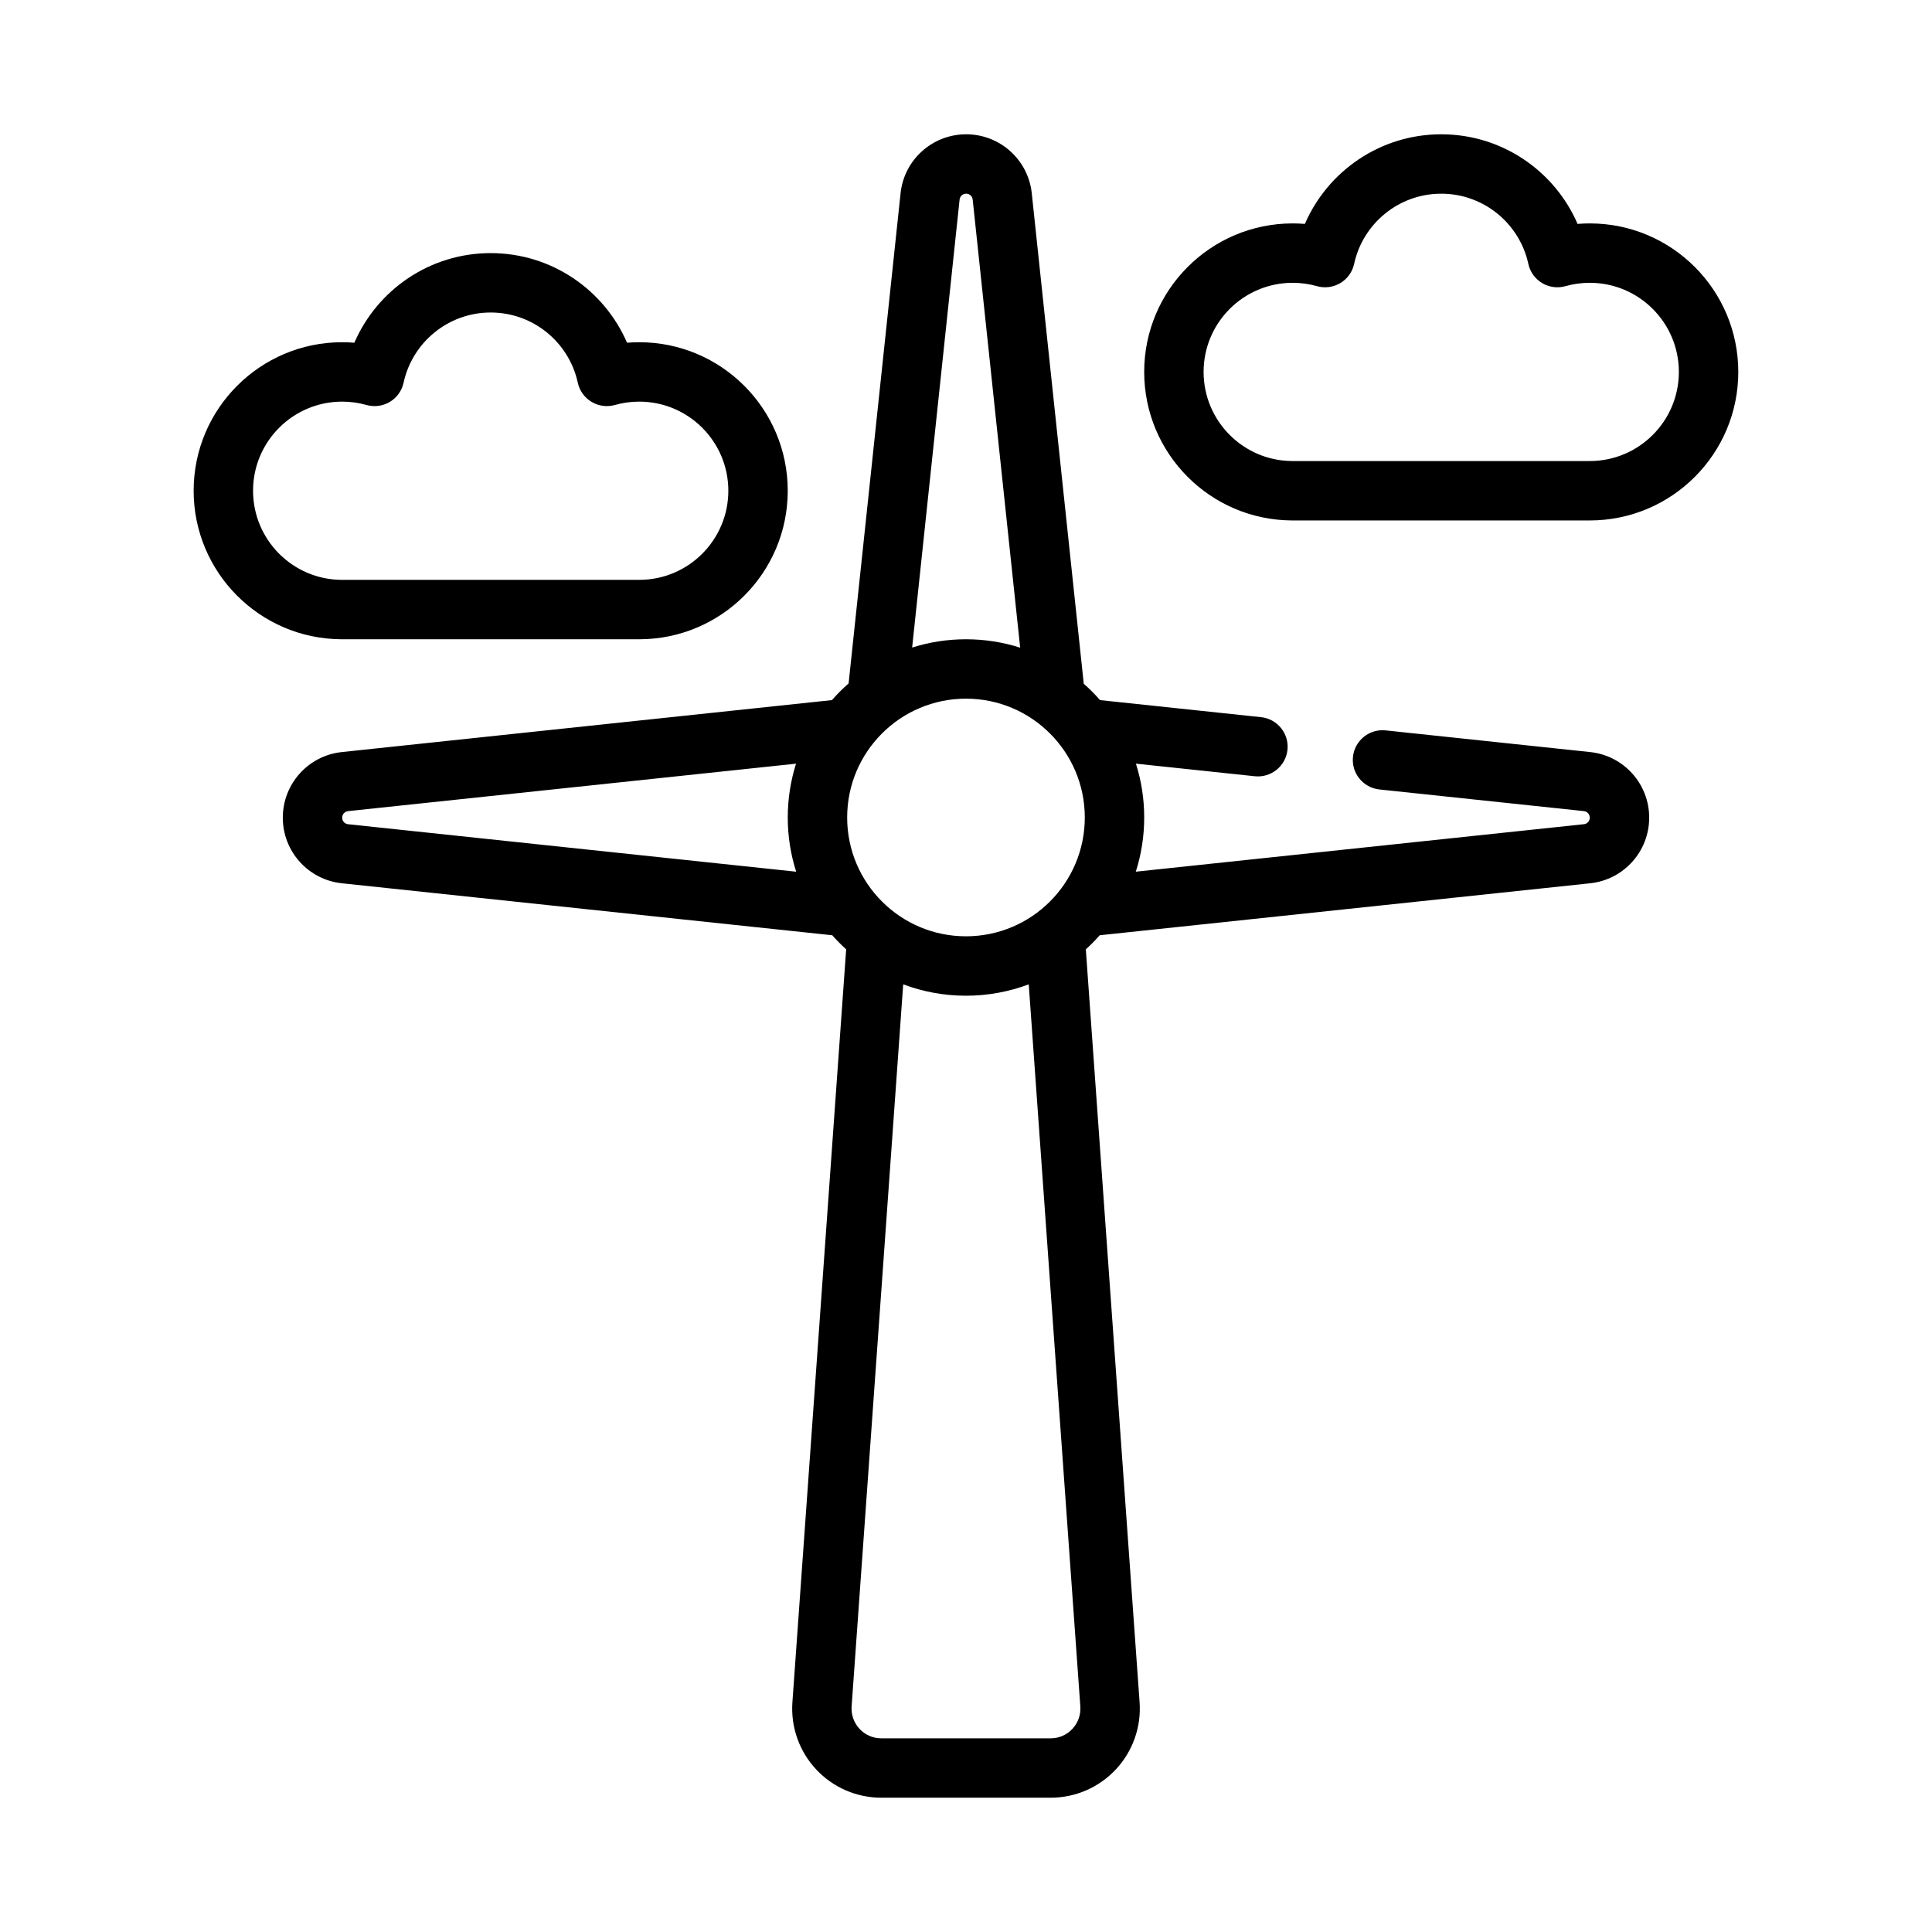 <?xml version="1.0" encoding="UTF-8"?>
<!-- Uploaded to: SVG Repo, www.svgrepo.com, Generator: SVG Repo Mixer Tools -->
<svg fill="#000000" width="800px" height="800px" version="1.1" viewBox="144 144 512 512" xmlns="http://www.w3.org/2000/svg">
 <path d="m368.89 325.11 13.77-129.89c0.938-8.887 8.438-15.633 17.375-15.633h0.016c8.941 0 16.438 6.746 17.379 15.633l13.777 129.98c1.535 1.352 2.977 2.801 4.32 4.336l42.668 4.519c4.312 0.457 7.453 4.336 7 8.66-0.465 4.32-4.34 7.453-8.66 6.996l-31.504-3.336c1.426 4.504 2.195 9.289 2.195 14.262 0 5.008-0.777 9.832-2.227 14.367l118.76-12.586c0.879-0.094 1.551-0.836 1.551-1.723v-0.016c0-0.883-0.672-1.633-1.551-1.727-17.195-1.816-54.207-5.738-54.207-5.738-4.324-0.465-7.465-4.336-7-8.66 0.457-4.32 4.34-7.453 8.652-6.996 0 0 37.023 3.918 54.215 5.746 8.887 0.938 15.633 8.438 15.633 17.375v0.016c0 8.941-6.746 16.434-15.633 17.379l-129.98 13.777c-1.156 1.312-2.383 2.559-3.684 3.738l14.25 199.52c0.473 6.543-1.805 12.98-6.266 17.777-4.473 4.801-10.73 7.523-17.289 7.523h-44.902c-6.559 0-12.816-2.723-17.285-7.523-4.465-4.797-6.738-11.234-6.266-17.777l14.246-199.52c-1.297-1.18-2.527-2.426-3.684-3.738l-129.98-13.777c-8.887-0.945-15.633-8.438-15.633-17.379v-0.016c0-8.938 6.746-16.438 15.633-17.375l129.89-13.77c1.379-1.574 2.856-3.055 4.43-4.43zm47.738 79.75c-5.18 1.945-10.785 3.016-16.633 3.016-5.852 0-11.457-1.07-16.637-3.016l-13.672 191.38c-0.148 2.184 0.605 4.324 2.094 5.922 1.488 1.605 3.574 2.512 5.762 2.512h44.902c2.188 0 4.273-0.906 5.762-2.512 1.488-1.598 2.246-3.738 2.094-5.922zm-16.633-75.707c17.379 0 31.488 14.109 31.488 31.488 0 17.383-14.109 31.488-31.488 31.488-17.383 0-31.488-14.105-31.488-31.488 0-17.379 14.105-31.488 31.488-31.488zm-45.039 17.227-118.72 12.578c-0.883 0.094-1.551 0.844-1.551 1.727v0.016c0 0.887 0.668 1.629 1.551 1.723l118.76 12.586c-1.449-4.535-2.231-9.359-2.231-14.367 0-4.973 0.773-9.758 2.195-14.262zm59.402-30.742-12.586-118.76c-0.094-0.879-0.836-1.551-1.723-1.551h-0.016c-0.883 0-1.629 0.672-1.727 1.551l-12.578 118.73c4.504-1.426 9.289-2.195 14.266-2.195 5.004 0 9.832 0.781 14.363 2.227zm-176.45-80.812c6.047-13.965 19.953-23.75 36.133-23.75 16.176 0 30.086 9.785 36.133 23.75 1.062-0.086 2.141-0.133 3.227-0.133 21.727 0 39.359 17.633 39.359 39.359s-17.633 39.359-39.359 39.359h-78.973c-21.609-0.133-39.109-17.719-39.109-39.359 0-21.727 17.637-39.359 39.363-39.359 1.086 0 2.164 0.047 3.227 0.133zm3.211 16.5c2.094 0.59 4.336 0.289 6.195-0.828 1.867-1.117 3.18-2.961 3.644-5.086 2.301-10.625 11.77-18.594 23.082-18.594s20.781 7.969 23.078 18.594c0.465 2.125 1.781 3.969 3.648 5.086 1.855 1.117 4.098 1.418 6.195 0.828 2.043-0.582 4.203-0.891 6.438-0.891 13.035 0 23.617 10.582 23.617 23.617s-10.582 23.617-23.617 23.617h-78.719-0.184c-12.934-0.082-23.434-10.637-23.434-23.617 0-13.035 10.578-23.617 23.617-23.617 2.234 0 4.391 0.309 6.438 0.891zm248.69-47.988c6.047-13.965 19.957-23.75 36.133-23.75 16.18 0 30.09 9.785 36.133 23.75 1.062-0.086 2.144-0.133 3.231-0.133 21.727 0 39.359 17.633 39.359 39.359 0 21.727-17.633 39.359-39.359 39.359h-78.973c-21.609-0.133-39.109-17.719-39.109-39.359 0-21.727 17.633-39.359 39.359-39.359 1.086 0 2.164 0.047 3.227 0.133zm3.215 16.5c2.094 0.59 4.336 0.289 6.195-0.828 1.863-1.117 3.18-2.957 3.644-5.086 2.297-10.625 11.77-18.594 23.078-18.594 11.312 0 20.785 7.969 23.082 18.594 0.465 2.129 1.781 3.969 3.644 5.086 1.859 1.117 4.102 1.418 6.195 0.828 2.047-0.582 4.203-0.891 6.441-0.891 13.035 0 23.613 10.582 23.613 23.617s-10.578 23.617-23.613 23.617h-78.723-0.18c-12.934-0.082-23.434-10.637-23.434-23.617 0-13.035 10.578-23.617 23.613-23.617 2.238 0 4.394 0.309 6.441 0.891z" fill-rule="evenodd"/>
</svg>